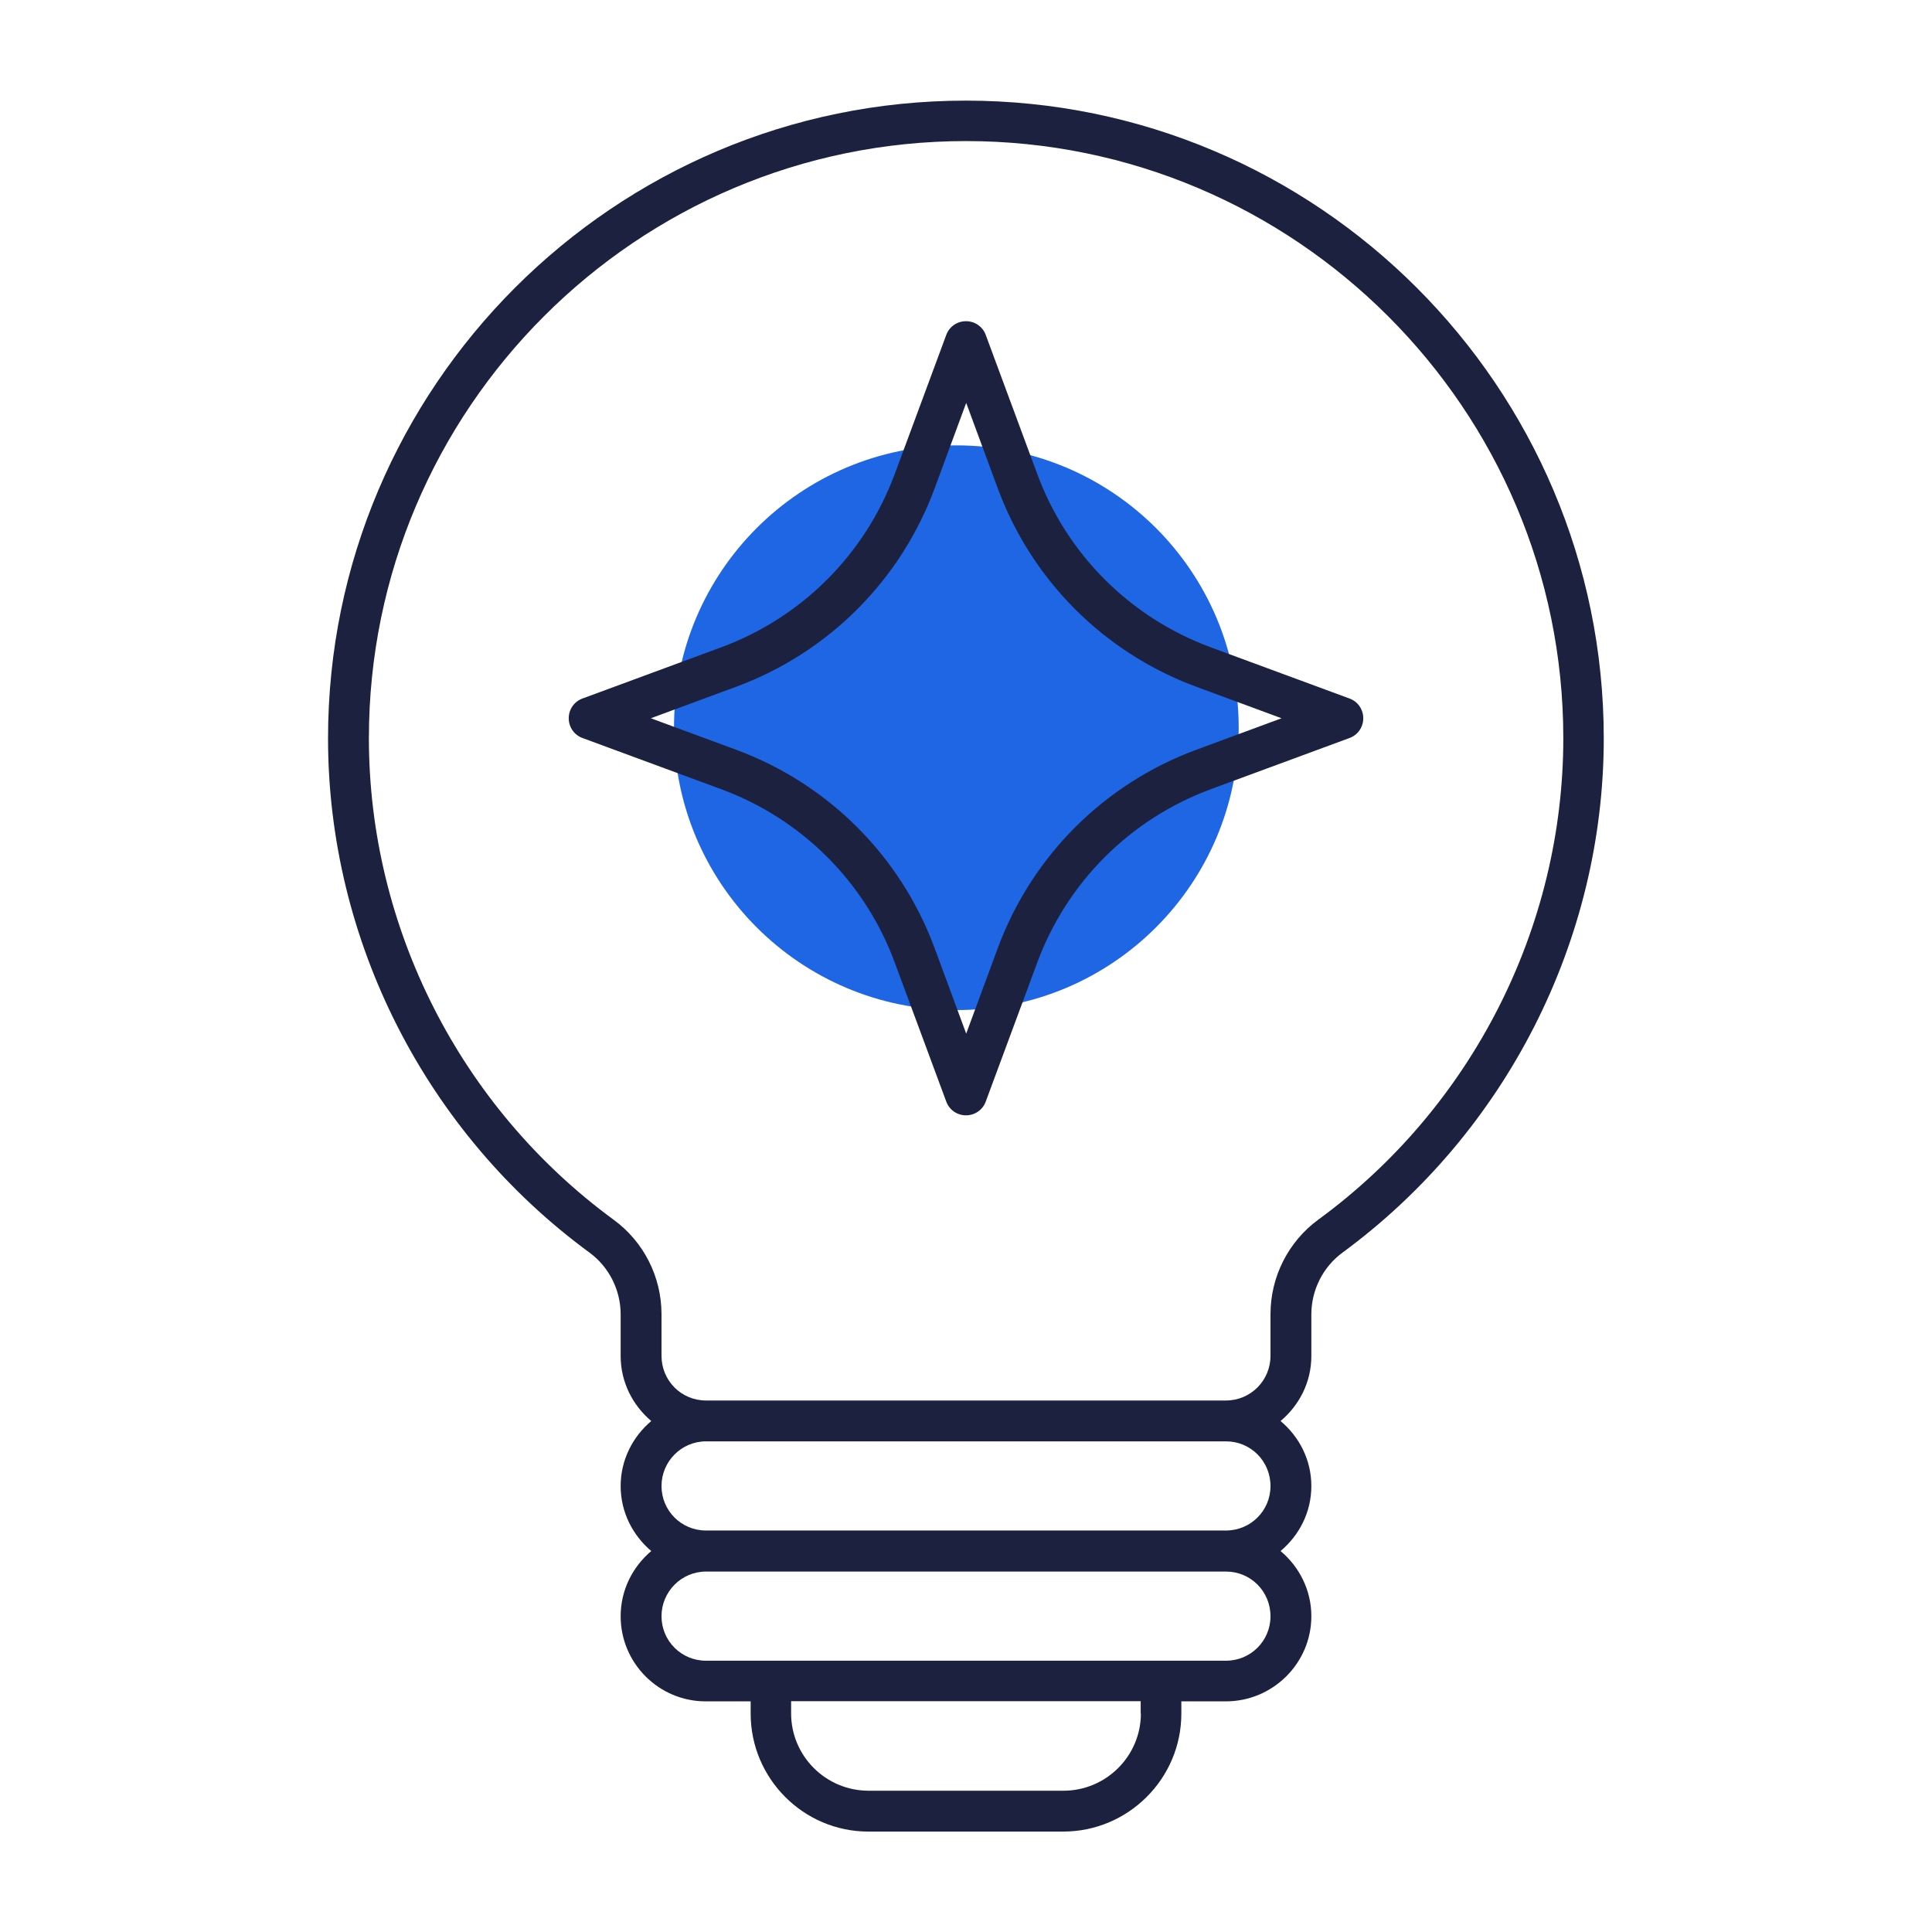 <?xml version="1.0" encoding="UTF-8"?> <svg xmlns="http://www.w3.org/2000/svg" width="96" height="96" viewBox="0 0 96 96" fill="none"><g clip-path="url(#clip0_1059_43349)"><path d="M47.52 50.19C55.269 50.19 61.55 43.908 61.55 36.16C61.55 28.411 55.269 22.13 47.52 22.13C39.772 22.13 33.49 28.411 33.49 36.16C33.49 43.908 39.772 50.19 47.52 50.19Z" fill="#1F66E5"></path><path d="M47.99 5C30.52 5 16.3 19.22 16.3 36.69C16.3 46.73 21.16 56.28 29.29 62.24C30.26 62.95 30.84 64.1 30.84 65.31V67.38C30.84 68.68 31.44 69.83 32.36 70.61C31.44 71.39 30.84 72.54 30.84 73.84C30.84 75.14 31.44 76.29 32.36 77.07C31.44 77.85 30.84 79 30.84 80.31C30.84 82.64 32.73 84.54 35.07 84.54H37.3V85.15C37.3 88.37 39.92 91.01 43.15 91.01H52.83C56.06 91.01 58.7 88.38 58.7 85.15V84.54H60.91C63.25 84.54 65.16 82.64 65.16 80.31C65.16 79.01 64.56 77.85 63.63 77.07C64.56 76.29 65.16 75.14 65.16 73.84C65.16 72.54 64.56 71.39 63.63 70.61C64.56 69.83 65.16 68.68 65.16 67.38V65.31C65.16 64.1 65.74 62.95 66.71 62.24C74.82 56.28 79.69 46.74 79.69 36.69C79.69 19.22 65.47 5 47.99 5ZM56.69 85.14C56.69 87.26 54.96 88.98 52.84 88.98H43.16C41.04 88.98 39.31 87.26 39.31 85.14V84.53H56.68V85.14H56.69ZM60.92 82.52H35.08C33.85 82.52 32.87 81.53 32.87 80.31C32.87 79.09 33.86 78.09 35.08 78.09H60.92C62.15 78.09 63.13 79.08 63.13 80.31C63.13 81.54 62.14 82.52 60.92 82.52ZM60.92 76.05H35.08C33.85 76.05 32.87 75.06 32.87 73.84C32.87 72.62 33.86 71.62 35.08 71.62H60.92C62.15 71.62 63.13 72.61 63.13 73.84C63.13 75.07 62.14 76.05 60.92 76.05ZM65.51 60.6C64.02 61.69 63.13 63.44 63.13 65.3V67.37C63.13 68.6 62.14 69.59 60.92 69.59H35.08C33.85 69.59 32.87 68.6 32.87 67.37V65.3C32.87 63.44 31.98 61.69 30.48 60.6C22.87 55.02 18.33 46.08 18.33 36.68C18.33 20.32 31.65 7.01 48 7.01C64.35 7.01 77.68 20.32 77.68 36.68C77.68 46.08 73.14 55.02 65.51 60.6ZM67.06 34.71L60.15 32.16C56.15 30.68 53.01 27.54 51.54 23.55L48.98 16.64C48.83 16.23 48.44 15.96 48 15.96C47.56 15.96 47.17 16.23 47.02 16.64L44.46 23.55C42.98 27.55 39.84 30.68 35.85 32.16L28.94 34.71C28.53 34.86 28.26 35.25 28.26 35.69C28.26 36.13 28.53 36.52 28.94 36.67L35.85 39.22C39.85 40.7 42.99 43.84 44.46 47.83L47.02 54.74C47.17 55.15 47.56 55.42 48 55.42C48.44 55.42 48.83 55.15 48.98 54.74L51.54 47.83C53.02 43.83 56.16 40.7 60.15 39.22L67.06 36.67C67.47 36.52 67.74 36.13 67.74 35.69C67.74 35.25 67.47 34.86 67.06 34.71ZM59.43 37.26C54.86 38.95 51.27 42.54 49.58 47.11L48.01 51.36L46.44 47.11C44.75 42.54 41.16 38.95 36.59 37.26L32.34 35.69L36.59 34.12C41.16 32.43 44.75 28.84 46.44 24.27L48.01 20.02L49.58 24.27C51.27 28.84 54.86 32.43 59.43 34.12L63.68 35.69L59.43 37.26Z" fill="#1C2140"></path></g><defs><clipPath id="clip0_1059_43349"><rect width="96" height="96" fill="white"></rect></clipPath></defs></svg> 